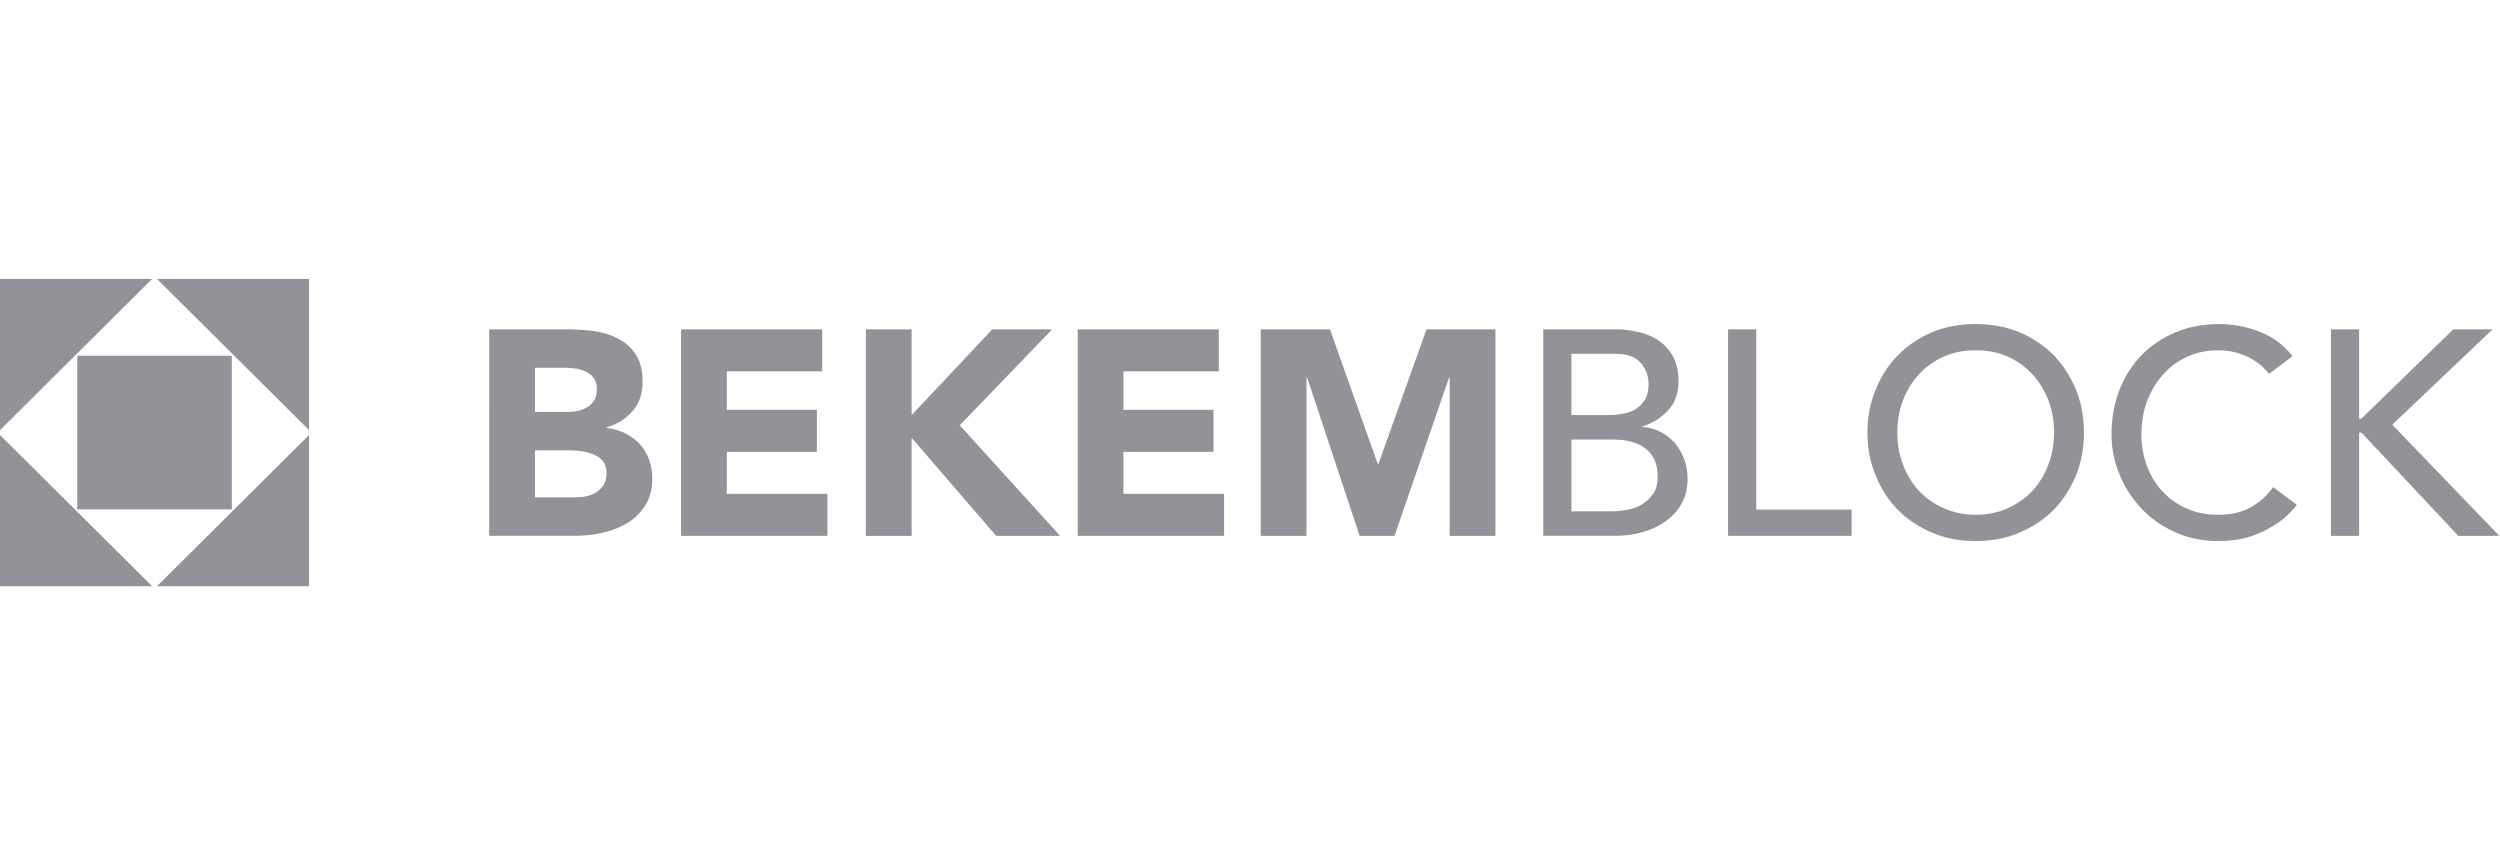 <?xml version="1.0" encoding="UTF-8"?> <svg xmlns="http://www.w3.org/2000/svg" width="242" height="84" viewBox="0 0 242 84" fill="none"><g clip-path="url(#clip0_312_555)"><path d="M47.354 31.878H54.851C55.73 31.878 56.611 31.934 57.492 32.047C58.371 32.189 59.138 32.414 59.848 32.781C60.558 33.148 61.126 33.685 61.553 34.334C61.978 34.983 62.205 35.859 62.205 36.96C62.205 38.089 61.893 39.02 61.268 39.755C60.615 40.517 59.791 41.053 58.74 41.364V41.42C59.394 41.505 60.019 41.702 60.558 41.956C61.097 42.239 61.553 42.578 61.95 43.001C62.319 43.425 62.632 43.933 62.83 44.497C63.029 45.062 63.143 45.655 63.143 46.304C63.143 47.349 62.916 48.224 62.461 48.929C62.007 49.635 61.41 50.228 60.7 50.652C59.99 51.075 59.167 51.386 58.286 51.583C57.378 51.781 56.469 51.865 55.588 51.865H47.353L47.354 31.878ZM51.783 39.868H54.992C55.334 39.868 55.674 39.839 56.014 39.755C56.327 39.67 56.64 39.557 56.895 39.387C57.15 39.218 57.378 38.992 57.548 38.709C57.691 38.428 57.775 38.089 57.775 37.693C57.775 37.27 57.69 36.931 57.519 36.649C57.321 36.395 57.094 36.169 56.81 36.028C56.526 35.887 56.213 35.774 55.844 35.689C55.475 35.633 55.135 35.604 54.793 35.604H51.783L51.783 39.868ZM51.783 48.139H55.759C56.099 48.139 56.441 48.111 56.81 48.026C57.15 47.942 57.463 47.829 57.747 47.631C58.031 47.434 58.258 47.208 58.456 46.897C58.628 46.587 58.713 46.219 58.713 45.796C58.713 45.316 58.599 44.949 58.371 44.639C58.116 44.356 57.832 44.13 57.463 43.989C57.094 43.848 56.725 43.735 56.298 43.679C55.873 43.622 55.504 43.594 55.135 43.594H51.783V48.139Z" fill="#929298"></path><path d="M65.926 31.88H79.585V35.946H70.356V39.672H79.074V43.738H70.356V47.803H80.096V51.869H65.926V31.88Z" fill="#929298"></path><path d="M83.816 31.88H88.246V40.18L96.055 31.88H101.849L92.904 41.169L102.615 51.869H96.424L88.246 42.383V51.869H83.816V31.88Z" fill="#929298"></path><path d="M104.32 31.88H117.98V35.946H108.751V39.672H117.468V43.738H108.751V47.803H118.491V51.869H104.32V31.88Z" fill="#929298"></path><path d="M122.041 31.88H128.742L133.371 44.924H133.428L138.085 31.88H144.759V51.869H140.328V36.539H140.272L134.99 51.869H131.611L126.527 36.539H126.471V51.869H122.041V31.88Z" fill="#929298"></path><path d="M149.387 31.878H156.373C157.253 31.878 158.049 31.991 158.814 32.189C159.554 32.386 160.207 32.697 160.746 33.092C161.285 33.516 161.712 34.023 162.023 34.645C162.336 35.294 162.478 36.028 162.478 36.875C162.478 38.032 162.166 38.964 161.513 39.67C160.859 40.404 160.037 40.94 159.013 41.279V41.335C159.61 41.364 160.178 41.533 160.717 41.787C161.258 42.069 161.712 42.436 162.109 42.859C162.478 43.311 162.791 43.819 163.018 44.412C163.245 45.005 163.358 45.626 163.358 46.304C163.358 47.207 163.188 47.998 162.819 48.675C162.45 49.381 161.938 49.946 161.285 50.426C160.632 50.906 159.893 51.244 159.042 51.498C158.19 51.752 157.282 51.865 156.288 51.865H149.387V31.878ZM152.114 40.178H155.833C156.345 40.178 156.828 40.122 157.282 40.009C157.736 39.924 158.134 39.755 158.474 39.501C158.814 39.246 159.099 38.936 159.297 38.569C159.497 38.202 159.582 37.722 159.582 37.185C159.582 36.395 159.326 35.717 158.814 35.125C158.304 34.532 157.508 34.249 156.401 34.249H152.114V40.178ZM152.114 49.495H156.117C156.544 49.495 156.998 49.438 157.508 49.353C157.991 49.269 158.474 49.099 158.901 48.845C159.326 48.591 159.695 48.252 160.008 47.829C160.319 47.405 160.463 46.812 160.463 46.107C160.463 44.921 160.065 44.018 159.297 43.425C158.532 42.832 157.48 42.549 156.146 42.549H152.114V49.495Z" fill="#929298"></path><path d="M167.277 31.88H170.004V49.328H179.233V51.869H167.277V31.88Z" fill="#929298"></path><path d="M191.246 52.374C189.713 52.374 188.293 52.12 187.015 51.555C185.737 51.019 184.63 50.285 183.72 49.353C182.783 48.422 182.073 47.292 181.562 46.022C181.022 44.752 180.768 43.368 180.768 41.871C180.768 40.375 181.022 38.992 181.562 37.721C182.073 36.451 182.783 35.322 183.72 34.39C184.63 33.459 185.737 32.696 187.015 32.16C188.293 31.623 189.713 31.37 191.246 31.37C192.779 31.37 194.2 31.624 195.477 32.16C196.755 32.696 197.863 33.459 198.8 34.39C199.708 35.322 200.419 36.451 200.958 37.721C201.47 38.992 201.724 40.375 201.724 41.871C201.724 43.368 201.47 44.752 200.958 46.022C200.419 47.292 199.708 48.422 198.8 49.353C197.863 50.285 196.755 51.019 195.477 51.555C194.199 52.12 192.779 52.374 191.246 52.374ZM191.246 49.833C192.41 49.833 193.432 49.607 194.369 49.184C195.307 48.76 196.102 48.195 196.755 47.49C197.409 46.783 197.919 45.937 198.289 44.948C198.658 43.989 198.829 42.972 198.829 41.871C198.829 40.77 198.658 39.754 198.289 38.766C197.919 37.806 197.409 36.959 196.755 36.253C196.102 35.547 195.307 34.955 194.369 34.531C193.432 34.108 192.41 33.91 191.246 33.91C190.082 33.91 189.06 34.108 188.122 34.531C187.186 34.955 186.39 35.547 185.737 36.253C185.084 36.959 184.574 37.806 184.203 38.766C183.834 39.754 183.663 40.77 183.663 41.871C183.663 42.973 183.834 43.989 184.203 44.948C184.573 45.937 185.084 46.783 185.737 47.49C186.39 48.195 187.186 48.76 188.122 49.184C189.06 49.607 190.082 49.833 191.246 49.833Z" fill="#929298"></path><path d="M219.642 36.197C219.075 35.463 218.365 34.898 217.484 34.503C216.605 34.108 215.724 33.91 214.787 33.91C213.651 33.91 212.629 34.108 211.72 34.531C210.784 34.955 210.016 35.547 209.363 36.282C208.711 37.016 208.199 37.862 207.83 38.851C207.461 39.839 207.29 40.912 207.29 42.041C207.29 43.086 207.461 44.102 207.801 45.033C208.143 45.965 208.626 46.812 209.279 47.518C209.932 48.224 210.698 48.789 211.635 49.212C212.572 49.635 213.623 49.833 214.787 49.833C215.952 49.833 216.945 49.607 217.827 49.127C218.706 48.647 219.445 47.998 220.041 47.151L222.341 48.873C222.199 49.071 221.916 49.381 221.546 49.748C221.177 50.144 220.665 50.538 220.041 50.906C219.417 51.301 218.678 51.64 217.798 51.95C216.917 52.233 215.895 52.374 214.731 52.374C213.141 52.374 211.721 52.063 210.443 51.47C209.165 50.878 208.057 50.087 207.177 49.099C206.269 48.111 205.587 47.01 205.104 45.768C204.621 44.554 204.395 43.311 204.395 42.041C204.395 40.488 204.65 39.076 205.161 37.749C205.672 36.451 206.382 35.322 207.319 34.362C208.229 33.43 209.335 32.696 210.613 32.16C211.892 31.623 213.311 31.37 214.873 31.37C216.208 31.37 217.514 31.624 218.791 32.132C220.07 32.64 221.092 33.431 221.916 34.475L219.642 36.197Z" fill="#929298"></path><path d="M225.635 31.88H228.362V40.519H228.588L237.477 31.88H241.282L231.57 41.112L241.935 51.869H237.96L228.588 41.874H228.362V51.869H225.635V31.88Z" fill="#929298"></path><path fill-rule="evenodd" clip-rule="evenodd" d="M14.725 56.745H0V42.107L14.725 56.745Z" fill="#929298"></path><path fill-rule="evenodd" clip-rule="evenodd" d="M29.919 42.107V56.745H15.195L29.919 42.107Z" fill="#929298"></path><path fill-rule="evenodd" clip-rule="evenodd" d="M15.195 27H29.919V41.638L15.195 27Z" fill="#929298"></path><path fill-rule="evenodd" clip-rule="evenodd" d="M0 27H14.725L0 41.638V27Z" fill="#929298"></path><path fill-rule="evenodd" clip-rule="evenodd" d="M22.439 34.437V49.309H7.479V34.437H22.439Z" fill="#929298"></path></g><defs><clipPath id="clip0_312_555"><rect width="241.935" height="30" fill="white" transform="translate(0 27)"></rect></clipPath></defs></svg> 